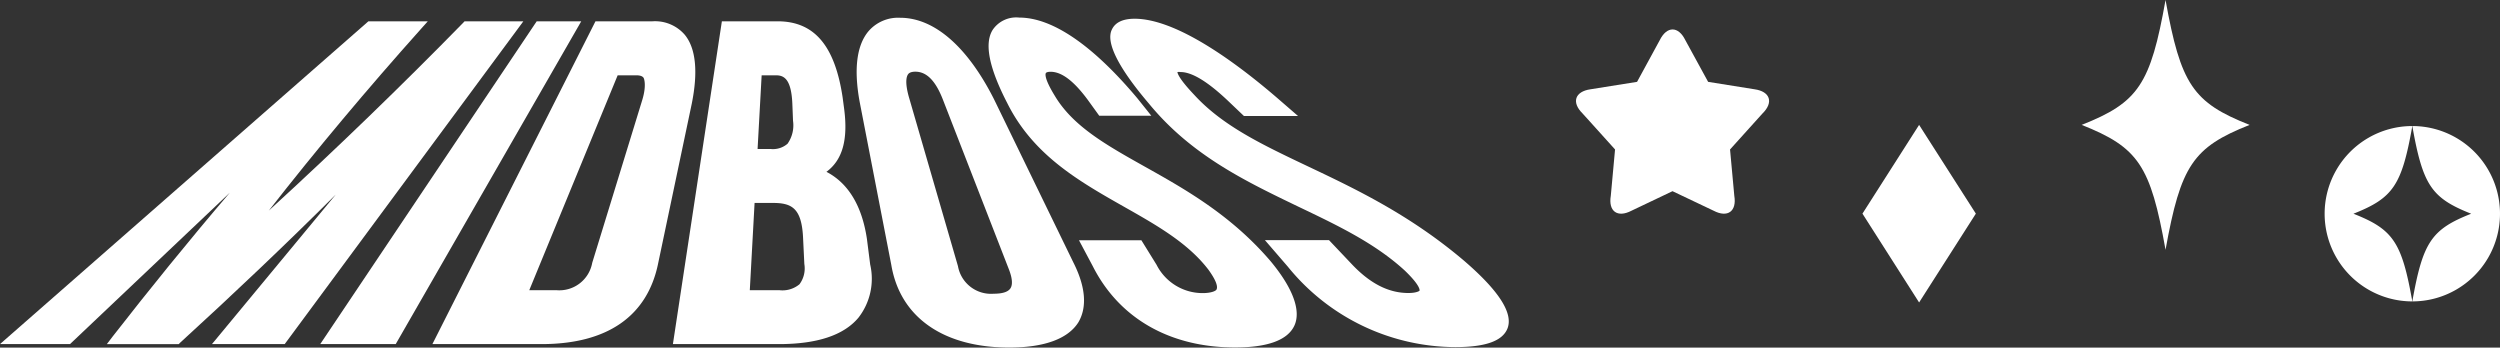 <svg id="Layer_1" data-name="Layer 1" xmlns="http://www.w3.org/2000/svg" width="282.84" height="39.33" viewBox="0 0 282.84 39.33"><rect x="0" y="0" width="282.84" height="39.33" fill="#333333" stroke="none"/><defs><style>.cls-1{fill:#fff;}</style></defs><title>MidBossLogo</title><path class="cls-1" d="M52.56,2.67l-.15.16c-6.9,7.05-14.27,14.19-22,21.26,5.34-6.84,11.12-13.74,17.22-20.56l.77-.86H41.68L0,39.19H7.92L26,22.06C21.35,27.5,16.9,33,12.73,38.35l-.64.84h8.13l.14-.14c6.09-5.56,12-11.17,17.62-16.77l-14,16.91h8.23l27-36.52Z" transform="translate(0 -0.26)"/><polygon class="cls-1" points="60.72 2.41 36.23 38.93 44.77 38.93 65.76 2.41 60.72 2.41"/><path class="cls-1" d="M77.46,4.18a4.44,4.44,0,0,0-3.63-1.51H67.37L48.92,39.19H61.27c7.46,0,12-3.18,13.2-9.18l3.79-18C79,8.35,78.72,5.7,77.46,4.18ZM62.94,33.09H59.88l10-24.31H72c.6,0,.76.21.81.28s.36.83-.14,2.49L67,30A3.78,3.78,0,0,1,62.94,33.09Z" transform="translate(0 -0.26)"/><path class="cls-1" d="M98.08,27.29C97.53,23.59,96,21,93.5,19.7c1.83-1.35,2.46-3.65,2-7.15l-.17-1.28c-.88-5.87-3.22-8.6-7.36-8.6h-6.3L76.13,39.19h12c4.31,0,7.34-1,9-3a7.16,7.16,0,0,0,1.32-6ZM85.37,23.22h2.08c2.12,0,3.22.59,3.4,3.82L91,30.13a3,3,0,0,1-.55,2.29,3,3,0,0,1-2.28.67H84.83Zm3.73-6.7a2.51,2.51,0,0,1-1.88.6H85.71l.46-8.34h1.62c.88,0,1.72.38,1.85,3.15l.08,2A3.61,3.61,0,0,1,89.1,16.52Z" transform="translate(0 -0.26)"/><path class="cls-1" d="M112.45,11.47c-3-5.93-6.75-9.2-10.61-9.2a4.43,4.43,0,0,0-3.58,1.52c-1.34,1.59-1.68,4.29-1,8l3.58,18.45c1,5.93,5.91,9.34,13.34,9.34,4,0,6.65-1,7.82-2.85,1-1.69.85-4-.58-6.81Zm1.86,21.42c-.27.4-.9.6-1.88.6a3.8,3.8,0,0,1-4.05-3.12l-5.56-19.16c-.47-1.68-.25-2.32-.08-2.55.05-.07.22-.29.82-.29,1.26,0,2.28,1,3.12,3.17l7.45,19.16C114.41,31.41,114.67,32.36,114.31,32.89Z" transform="translate(0 -0.26)"/><path class="cls-1" d="M129.48,19.09c-4.35-2.44-8.1-4.55-10.15-8-1.23-2-1.06-2.49-1-2.57s.24-.14.53-.14c1.27,0,2.67,1.07,4.28,3.28l1.22,1.69h5.89l-1.6-2c-5-5.95-9.57-9.1-13.33-9.1a3.21,3.21,0,0,0-3,1.37c-1,1.56-.4,4.36,1.63,8.29,2.94,5.92,8.16,8.87,13.2,11.73,3.73,2.11,7.26,4.11,9.58,7.15,1.07,1.49,1,2,.91,2.21s-.7.42-1.55.42a5.84,5.84,0,0,1-5.24-3.2l-1.72-2.78h-7.06l1.56,2.93c3,5.94,8.77,9.2,16.1,9.2,3.69,0,5.95-.83,6.71-2.47s-.1-4.18-2.7-7.3C139.27,24.58,134.07,21.66,129.48,19.09Z" transform="translate(0 -0.26)"/><path class="cls-1" d="M165.64,29.76c-6.14-5.21-12.27-8.12-17.69-10.69-5.16-2.45-9.63-4.57-12.84-8.08-1.71-1.8-1.89-2.42-1.9-2.58a1.31,1.31,0,0,1,.35,0c1.3,0,3.1,1.09,5.48,3.36l1.69,1.61h6.12l-2.31-2c-4.78-4.12-11.46-9-16.17-9-1.33,0-2.19.41-2.57,1.21C125.08,5,126.45,7.84,130,12c4.82,5.87,11,8.8,16.91,11.65,4.44,2.12,8.63,4.12,12,7.2,1.86,1.78,1.7,2.28,1.69,2.3s-.32.26-1.26.26c-2.25,0-4.35-1.08-6.43-3.29l-2.55-2.69h-7.25l2.59,3a24.49,24.49,0,0,0,18.94,9.1c3.45,0,5.39-.7,5.93-2.16C171.18,35.67,169.59,33.16,165.64,29.76Z" transform="translate(0 -0.26)"/><polygon class="cls-1" points="199.4 12.84 199.4 12.84 198.48 13.73 199.4 12.84"/><polygon class="cls-1" points="196.21 22.14 195.99 20.88 196.21 22.14 196.21 22.14"/><polygon class="cls-1" points="182.24 22.14 182.24 22.14 182.46 20.88 182.24 22.14"/><polygon class="cls-1" points="179.06 12.84 179.97 13.73 179.05 12.84 179.06 12.84"/><path class="cls-1" d="M195.73,17.17l3.67-4.07c1.28-1.25.88-2.49-.9-2.74l-5.25-.84L190.67,4.8c-.79-1.61-2.09-1.61-2.89,0l-2.57,4.72-5.26.84c-1.78.25-2.18,1.49-.9,2.74l3.67,4.07-.48,5.23c-.3,1.77.75,2.53,2.34,1.7l4.64-2.21,4.65,2.21c1.59.83,2.64.07,2.34-1.7Z" transform="translate(0 -0.26)"/><path class="cls-1" d="M254.51,14.39C248.1,16.93,246.72,19,245,28.52c-1.7-9.54-3.08-11.59-9.49-14.13,6.41-2.53,7.79-4.58,9.49-14.13C246.72,9.81,248.1,11.86,254.51,14.39Z" transform="translate(0 -0.26)"/><polygon class="cls-1" points="217.12 34.22 210.71 24.17 217.12 14.13 223.54 24.17 217.12 34.22"/><path class="cls-1" d="M266.26,24.44c4.5-1.78,5.47-3.22,6.66-9.92h0a9.92,9.92,0,0,0,0,19.84h0C271.73,27.66,270.76,26.21,266.26,24.44Z" transform="translate(0 -0.26)"/><path class="cls-1" d="M272.92,14.52c1.19,6.7,2.16,8.14,6.66,9.92-4.5,1.77-5.47,3.22-6.66,9.92a9.92,9.92,0,0,0,0-19.84Z" transform="translate(0 -0.26)"/></svg>